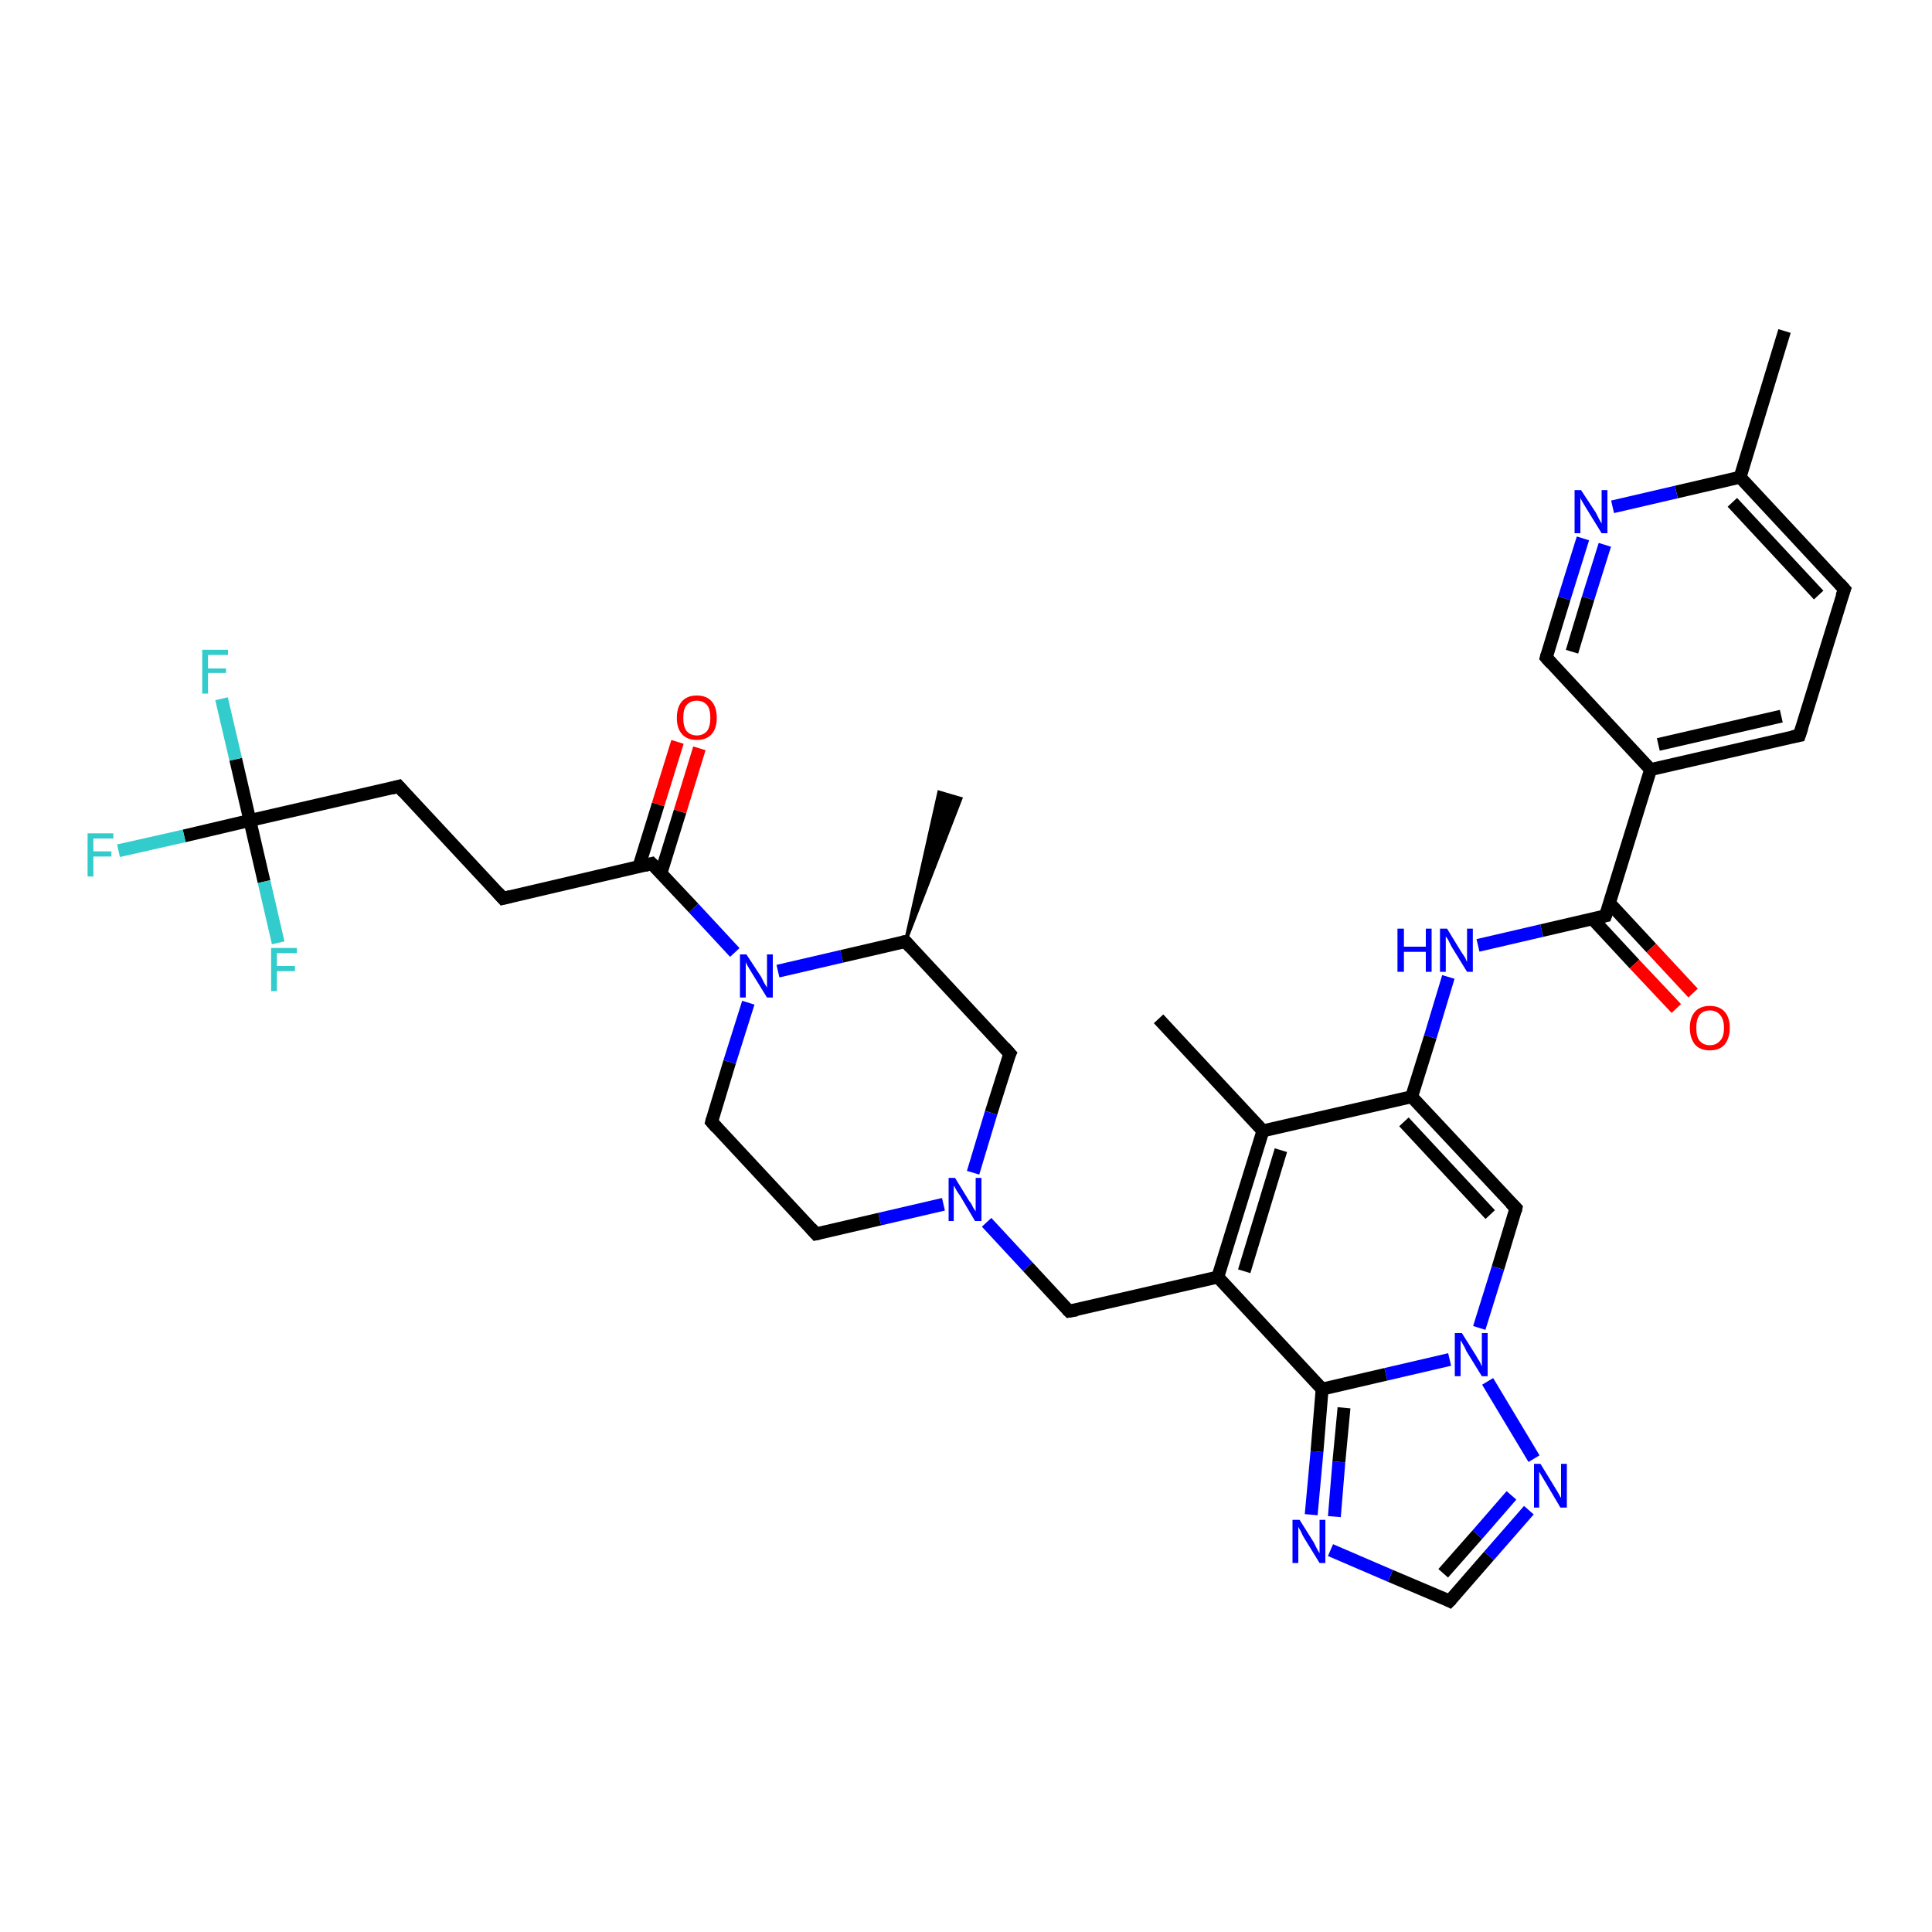 <?xml version='1.0' encoding='iso-8859-1'?>
<svg version='1.1' baseProfile='full'
              xmlns='http://www.w3.org/2000/svg'
                      xmlns:rdkit='http://www.rdkit.org/xml'
                      xmlns:xlink='http://www.w3.org/1999/xlink'
                  xml:space='preserve'
width='300px' height='300px' viewBox='0 0 300 300'>
<!-- END OF HEADER -->
<rect style='opacity:1.0;fill:#FFFFFF;stroke:none' width='300.0' height='300.0' x='0.0' y='0.0'> </rect>
<path class='bond-0 atom-1 atom-0' d='M 140.6,146.2 L 145.8,123.0 L 149.2,124.0 Z' style='fill:#000000;fill-rule:evenodd;fill-opacity:1;stroke:#000000;stroke-width:0.5px;stroke-linecap:butt;stroke-linejoin:miter;stroke-opacity:1;' />
<path class='bond-1 atom-1 atom-2' d='M 140.6,146.2 L 156.8,163.6' style='fill:none;fill-rule:evenodd;stroke:#000000;stroke-width:2.0px;stroke-linecap:butt;stroke-linejoin:miter;stroke-opacity:1' />
<path class='bond-2 atom-2 atom-3' d='M 156.8,163.6 L 153.9,172.8' style='fill:none;fill-rule:evenodd;stroke:#000000;stroke-width:2.0px;stroke-linecap:butt;stroke-linejoin:miter;stroke-opacity:1' />
<path class='bond-2 atom-2 atom-3' d='M 153.9,172.8 L 151.1,182.1' style='fill:none;fill-rule:evenodd;stroke:#0000FF;stroke-width:2.0px;stroke-linecap:butt;stroke-linejoin:miter;stroke-opacity:1' />
<path class='bond-3 atom-3 atom-4' d='M 153.2,189.8 L 159.6,196.7' style='fill:none;fill-rule:evenodd;stroke:#0000FF;stroke-width:2.0px;stroke-linecap:butt;stroke-linejoin:miter;stroke-opacity:1' />
<path class='bond-3 atom-3 atom-4' d='M 159.6,196.7 L 166.0,203.6' style='fill:none;fill-rule:evenodd;stroke:#000000;stroke-width:2.0px;stroke-linecap:butt;stroke-linejoin:miter;stroke-opacity:1' />
<path class='bond-4 atom-4 atom-5' d='M 166.0,203.6 L 189.1,198.3' style='fill:none;fill-rule:evenodd;stroke:#000000;stroke-width:2.0px;stroke-linecap:butt;stroke-linejoin:miter;stroke-opacity:1' />
<path class='bond-5 atom-5 atom-6' d='M 189.1,198.3 L 196.1,175.6' style='fill:none;fill-rule:evenodd;stroke:#000000;stroke-width:2.0px;stroke-linecap:butt;stroke-linejoin:miter;stroke-opacity:1' />
<path class='bond-5 atom-5 atom-6' d='M 193.2,197.4 L 198.9,178.6' style='fill:none;fill-rule:evenodd;stroke:#000000;stroke-width:2.0px;stroke-linecap:butt;stroke-linejoin:miter;stroke-opacity:1' />
<path class='bond-6 atom-6 atom-7' d='M 196.1,175.6 L 179.9,158.2' style='fill:none;fill-rule:evenodd;stroke:#000000;stroke-width:2.0px;stroke-linecap:butt;stroke-linejoin:miter;stroke-opacity:1' />
<path class='bond-7 atom-6 atom-8' d='M 196.1,175.6 L 219.2,170.3' style='fill:none;fill-rule:evenodd;stroke:#000000;stroke-width:2.0px;stroke-linecap:butt;stroke-linejoin:miter;stroke-opacity:1' />
<path class='bond-8 atom-8 atom-9' d='M 219.2,170.3 L 222.1,161.0' style='fill:none;fill-rule:evenodd;stroke:#000000;stroke-width:2.0px;stroke-linecap:butt;stroke-linejoin:miter;stroke-opacity:1' />
<path class='bond-8 atom-8 atom-9' d='M 222.1,161.0 L 224.9,151.7' style='fill:none;fill-rule:evenodd;stroke:#0000FF;stroke-width:2.0px;stroke-linecap:butt;stroke-linejoin:miter;stroke-opacity:1' />
<path class='bond-9 atom-9 atom-10' d='M 229.5,146.8 L 239.4,144.5' style='fill:none;fill-rule:evenodd;stroke:#0000FF;stroke-width:2.0px;stroke-linecap:butt;stroke-linejoin:miter;stroke-opacity:1' />
<path class='bond-9 atom-9 atom-10' d='M 239.4,144.5 L 249.3,142.2' style='fill:none;fill-rule:evenodd;stroke:#000000;stroke-width:2.0px;stroke-linecap:butt;stroke-linejoin:miter;stroke-opacity:1' />
<path class='bond-10 atom-10 atom-11' d='M 247.3,142.7 L 253.8,149.7' style='fill:none;fill-rule:evenodd;stroke:#000000;stroke-width:2.0px;stroke-linecap:butt;stroke-linejoin:miter;stroke-opacity:1' />
<path class='bond-10 atom-10 atom-11' d='M 253.8,149.7 L 260.3,156.6' style='fill:none;fill-rule:evenodd;stroke:#FF0000;stroke-width:2.0px;stroke-linecap:butt;stroke-linejoin:miter;stroke-opacity:1' />
<path class='bond-10 atom-10 atom-11' d='M 249.9,140.2 L 256.4,147.2' style='fill:none;fill-rule:evenodd;stroke:#000000;stroke-width:2.0px;stroke-linecap:butt;stroke-linejoin:miter;stroke-opacity:1' />
<path class='bond-10 atom-10 atom-11' d='M 256.4,147.2 L 262.9,154.2' style='fill:none;fill-rule:evenodd;stroke:#FF0000;stroke-width:2.0px;stroke-linecap:butt;stroke-linejoin:miter;stroke-opacity:1' />
<path class='bond-11 atom-10 atom-12' d='M 249.3,142.2 L 256.3,119.5' style='fill:none;fill-rule:evenodd;stroke:#000000;stroke-width:2.0px;stroke-linecap:butt;stroke-linejoin:miter;stroke-opacity:1' />
<path class='bond-12 atom-12 atom-13' d='M 256.3,119.5 L 279.4,114.2' style='fill:none;fill-rule:evenodd;stroke:#000000;stroke-width:2.0px;stroke-linecap:butt;stroke-linejoin:miter;stroke-opacity:1' />
<path class='bond-12 atom-12 atom-13' d='M 257.5,115.6 L 276.6,111.2' style='fill:none;fill-rule:evenodd;stroke:#000000;stroke-width:2.0px;stroke-linecap:butt;stroke-linejoin:miter;stroke-opacity:1' />
<path class='bond-13 atom-13 atom-14' d='M 279.4,114.2 L 286.4,91.5' style='fill:none;fill-rule:evenodd;stroke:#000000;stroke-width:2.0px;stroke-linecap:butt;stroke-linejoin:miter;stroke-opacity:1' />
<path class='bond-14 atom-14 atom-15' d='M 286.4,91.5 L 270.2,74.1' style='fill:none;fill-rule:evenodd;stroke:#000000;stroke-width:2.0px;stroke-linecap:butt;stroke-linejoin:miter;stroke-opacity:1' />
<path class='bond-14 atom-14 atom-15' d='M 282.4,92.4 L 269.0,78.0' style='fill:none;fill-rule:evenodd;stroke:#000000;stroke-width:2.0px;stroke-linecap:butt;stroke-linejoin:miter;stroke-opacity:1' />
<path class='bond-15 atom-15 atom-16' d='M 270.2,74.1 L 277.1,51.4' style='fill:none;fill-rule:evenodd;stroke:#000000;stroke-width:2.0px;stroke-linecap:butt;stroke-linejoin:miter;stroke-opacity:1' />
<path class='bond-16 atom-15 atom-17' d='M 270.2,74.1 L 260.3,76.4' style='fill:none;fill-rule:evenodd;stroke:#000000;stroke-width:2.0px;stroke-linecap:butt;stroke-linejoin:miter;stroke-opacity:1' />
<path class='bond-16 atom-15 atom-17' d='M 260.3,76.4 L 250.4,78.7' style='fill:none;fill-rule:evenodd;stroke:#0000FF;stroke-width:2.0px;stroke-linecap:butt;stroke-linejoin:miter;stroke-opacity:1' />
<path class='bond-17 atom-17 atom-18' d='M 245.8,83.6 L 242.9,92.9' style='fill:none;fill-rule:evenodd;stroke:#0000FF;stroke-width:2.0px;stroke-linecap:butt;stroke-linejoin:miter;stroke-opacity:1' />
<path class='bond-17 atom-17 atom-18' d='M 242.9,92.9 L 240.1,102.1' style='fill:none;fill-rule:evenodd;stroke:#000000;stroke-width:2.0px;stroke-linecap:butt;stroke-linejoin:miter;stroke-opacity:1' />
<path class='bond-17 atom-17 atom-18' d='M 249.2,84.6 L 246.6,92.9' style='fill:none;fill-rule:evenodd;stroke:#0000FF;stroke-width:2.0px;stroke-linecap:butt;stroke-linejoin:miter;stroke-opacity:1' />
<path class='bond-17 atom-17 atom-18' d='M 246.6,92.9 L 244.1,101.2' style='fill:none;fill-rule:evenodd;stroke:#000000;stroke-width:2.0px;stroke-linecap:butt;stroke-linejoin:miter;stroke-opacity:1' />
<path class='bond-18 atom-8 atom-19' d='M 219.2,170.3 L 235.4,187.6' style='fill:none;fill-rule:evenodd;stroke:#000000;stroke-width:2.0px;stroke-linecap:butt;stroke-linejoin:miter;stroke-opacity:1' />
<path class='bond-18 atom-8 atom-19' d='M 218.0,174.2 L 231.4,188.6' style='fill:none;fill-rule:evenodd;stroke:#000000;stroke-width:2.0px;stroke-linecap:butt;stroke-linejoin:miter;stroke-opacity:1' />
<path class='bond-19 atom-19 atom-20' d='M 235.4,187.6 L 232.6,196.9' style='fill:none;fill-rule:evenodd;stroke:#000000;stroke-width:2.0px;stroke-linecap:butt;stroke-linejoin:miter;stroke-opacity:1' />
<path class='bond-19 atom-19 atom-20' d='M 232.6,196.9 L 229.7,206.2' style='fill:none;fill-rule:evenodd;stroke:#0000FF;stroke-width:2.0px;stroke-linecap:butt;stroke-linejoin:miter;stroke-opacity:1' />
<path class='bond-20 atom-20 atom-21' d='M 231.0,214.5 L 238.2,226.5' style='fill:none;fill-rule:evenodd;stroke:#0000FF;stroke-width:2.0px;stroke-linecap:butt;stroke-linejoin:miter;stroke-opacity:1' />
<path class='bond-21 atom-21 atom-22' d='M 237.4,234.5 L 231.2,241.6' style='fill:none;fill-rule:evenodd;stroke:#0000FF;stroke-width:2.0px;stroke-linecap:butt;stroke-linejoin:miter;stroke-opacity:1' />
<path class='bond-21 atom-21 atom-22' d='M 231.2,241.6 L 225.1,248.6' style='fill:none;fill-rule:evenodd;stroke:#000000;stroke-width:2.0px;stroke-linecap:butt;stroke-linejoin:miter;stroke-opacity:1' />
<path class='bond-21 atom-21 atom-22' d='M 234.7,232.2 L 229.4,238.3' style='fill:none;fill-rule:evenodd;stroke:#0000FF;stroke-width:2.0px;stroke-linecap:butt;stroke-linejoin:miter;stroke-opacity:1' />
<path class='bond-21 atom-21 atom-22' d='M 229.4,238.3 L 224.1,244.3' style='fill:none;fill-rule:evenodd;stroke:#000000;stroke-width:2.0px;stroke-linecap:butt;stroke-linejoin:miter;stroke-opacity:1' />
<path class='bond-22 atom-22 atom-23' d='M 225.1,248.6 L 215.9,244.7' style='fill:none;fill-rule:evenodd;stroke:#000000;stroke-width:2.0px;stroke-linecap:butt;stroke-linejoin:miter;stroke-opacity:1' />
<path class='bond-22 atom-22 atom-23' d='M 215.9,244.7 L 206.6,240.7' style='fill:none;fill-rule:evenodd;stroke:#0000FF;stroke-width:2.0px;stroke-linecap:butt;stroke-linejoin:miter;stroke-opacity:1' />
<path class='bond-23 atom-23 atom-24' d='M 203.6,235.2 L 204.5,225.4' style='fill:none;fill-rule:evenodd;stroke:#0000FF;stroke-width:2.0px;stroke-linecap:butt;stroke-linejoin:miter;stroke-opacity:1' />
<path class='bond-23 atom-23 atom-24' d='M 204.5,225.4 L 205.3,215.7' style='fill:none;fill-rule:evenodd;stroke:#000000;stroke-width:2.0px;stroke-linecap:butt;stroke-linejoin:miter;stroke-opacity:1' />
<path class='bond-23 atom-23 atom-24' d='M 207.2,235.5 L 207.9,227.0' style='fill:none;fill-rule:evenodd;stroke:#0000FF;stroke-width:2.0px;stroke-linecap:butt;stroke-linejoin:miter;stroke-opacity:1' />
<path class='bond-23 atom-23 atom-24' d='M 207.9,227.0 L 208.7,218.6' style='fill:none;fill-rule:evenodd;stroke:#000000;stroke-width:2.0px;stroke-linecap:butt;stroke-linejoin:miter;stroke-opacity:1' />
<path class='bond-24 atom-3 atom-25' d='M 146.5,187.0 L 136.6,189.3' style='fill:none;fill-rule:evenodd;stroke:#0000FF;stroke-width:2.0px;stroke-linecap:butt;stroke-linejoin:miter;stroke-opacity:1' />
<path class='bond-24 atom-3 atom-25' d='M 136.6,189.3 L 126.7,191.6' style='fill:none;fill-rule:evenodd;stroke:#000000;stroke-width:2.0px;stroke-linecap:butt;stroke-linejoin:miter;stroke-opacity:1' />
<path class='bond-25 atom-25 atom-26' d='M 126.7,191.6 L 110.5,174.2' style='fill:none;fill-rule:evenodd;stroke:#000000;stroke-width:2.0px;stroke-linecap:butt;stroke-linejoin:miter;stroke-opacity:1' />
<path class='bond-26 atom-26 atom-27' d='M 110.5,174.2 L 113.3,164.9' style='fill:none;fill-rule:evenodd;stroke:#000000;stroke-width:2.0px;stroke-linecap:butt;stroke-linejoin:miter;stroke-opacity:1' />
<path class='bond-26 atom-26 atom-27' d='M 113.3,164.9 L 116.2,155.7' style='fill:none;fill-rule:evenodd;stroke:#0000FF;stroke-width:2.0px;stroke-linecap:butt;stroke-linejoin:miter;stroke-opacity:1' />
<path class='bond-27 atom-27 atom-28' d='M 114.1,147.9 L 107.7,141.0' style='fill:none;fill-rule:evenodd;stroke:#0000FF;stroke-width:2.0px;stroke-linecap:butt;stroke-linejoin:miter;stroke-opacity:1' />
<path class='bond-27 atom-27 atom-28' d='M 107.7,141.0 L 101.2,134.1' style='fill:none;fill-rule:evenodd;stroke:#000000;stroke-width:2.0px;stroke-linecap:butt;stroke-linejoin:miter;stroke-opacity:1' />
<path class='bond-28 atom-28 atom-29' d='M 102.6,135.7 L 105.6,126.0' style='fill:none;fill-rule:evenodd;stroke:#000000;stroke-width:2.0px;stroke-linecap:butt;stroke-linejoin:miter;stroke-opacity:1' />
<path class='bond-28 atom-28 atom-29' d='M 105.6,126.0 L 108.6,116.2' style='fill:none;fill-rule:evenodd;stroke:#FF0000;stroke-width:2.0px;stroke-linecap:butt;stroke-linejoin:miter;stroke-opacity:1' />
<path class='bond-28 atom-28 atom-29' d='M 99.2,134.6 L 102.2,124.9' style='fill:none;fill-rule:evenodd;stroke:#000000;stroke-width:2.0px;stroke-linecap:butt;stroke-linejoin:miter;stroke-opacity:1' />
<path class='bond-28 atom-28 atom-29' d='M 102.2,124.9 L 105.2,115.2' style='fill:none;fill-rule:evenodd;stroke:#FF0000;stroke-width:2.0px;stroke-linecap:butt;stroke-linejoin:miter;stroke-opacity:1' />
<path class='bond-29 atom-28 atom-30' d='M 101.2,134.1 L 78.1,139.5' style='fill:none;fill-rule:evenodd;stroke:#000000;stroke-width:2.0px;stroke-linecap:butt;stroke-linejoin:miter;stroke-opacity:1' />
<path class='bond-30 atom-30 atom-31' d='M 78.1,139.5 L 61.9,122.1' style='fill:none;fill-rule:evenodd;stroke:#000000;stroke-width:2.0px;stroke-linecap:butt;stroke-linejoin:miter;stroke-opacity:1' />
<path class='bond-31 atom-31 atom-32' d='M 61.9,122.1 L 38.8,127.4' style='fill:none;fill-rule:evenodd;stroke:#000000;stroke-width:2.0px;stroke-linecap:butt;stroke-linejoin:miter;stroke-opacity:1' />
<path class='bond-32 atom-32 atom-33' d='M 38.8,127.4 L 28.6,129.8' style='fill:none;fill-rule:evenodd;stroke:#000000;stroke-width:2.0px;stroke-linecap:butt;stroke-linejoin:miter;stroke-opacity:1' />
<path class='bond-32 atom-32 atom-33' d='M 28.6,129.8 L 18.4,132.1' style='fill:none;fill-rule:evenodd;stroke:#33CCCC;stroke-width:2.0px;stroke-linecap:butt;stroke-linejoin:miter;stroke-opacity:1' />
<path class='bond-33 atom-32 atom-34' d='M 38.8,127.4 L 36.6,117.9' style='fill:none;fill-rule:evenodd;stroke:#000000;stroke-width:2.0px;stroke-linecap:butt;stroke-linejoin:miter;stroke-opacity:1' />
<path class='bond-33 atom-32 atom-34' d='M 36.6,117.9 L 34.4,108.5' style='fill:none;fill-rule:evenodd;stroke:#33CCCC;stroke-width:2.0px;stroke-linecap:butt;stroke-linejoin:miter;stroke-opacity:1' />
<path class='bond-34 atom-32 atom-35' d='M 38.8,127.4 L 41.0,136.9' style='fill:none;fill-rule:evenodd;stroke:#000000;stroke-width:2.0px;stroke-linecap:butt;stroke-linejoin:miter;stroke-opacity:1' />
<path class='bond-34 atom-32 atom-35' d='M 41.0,136.9 L 43.2,146.4' style='fill:none;fill-rule:evenodd;stroke:#33CCCC;stroke-width:2.0px;stroke-linecap:butt;stroke-linejoin:miter;stroke-opacity:1' />
<path class='bond-35 atom-27 atom-1' d='M 120.8,150.8 L 130.7,148.5' style='fill:none;fill-rule:evenodd;stroke:#0000FF;stroke-width:2.0px;stroke-linecap:butt;stroke-linejoin:miter;stroke-opacity:1' />
<path class='bond-35 atom-27 atom-1' d='M 130.7,148.5 L 140.6,146.2' style='fill:none;fill-rule:evenodd;stroke:#000000;stroke-width:2.0px;stroke-linecap:butt;stroke-linejoin:miter;stroke-opacity:1' />
<path class='bond-36 atom-24 atom-5' d='M 205.3,215.7 L 189.1,198.3' style='fill:none;fill-rule:evenodd;stroke:#000000;stroke-width:2.0px;stroke-linecap:butt;stroke-linejoin:miter;stroke-opacity:1' />
<path class='bond-37 atom-18 atom-12' d='M 240.1,102.1 L 256.3,119.5' style='fill:none;fill-rule:evenodd;stroke:#000000;stroke-width:2.0px;stroke-linecap:butt;stroke-linejoin:miter;stroke-opacity:1' />
<path class='bond-38 atom-24 atom-20' d='M 205.3,215.7 L 215.2,213.4' style='fill:none;fill-rule:evenodd;stroke:#000000;stroke-width:2.0px;stroke-linecap:butt;stroke-linejoin:miter;stroke-opacity:1' />
<path class='bond-38 atom-24 atom-20' d='M 215.2,213.4 L 225.1,211.1' style='fill:none;fill-rule:evenodd;stroke:#0000FF;stroke-width:2.0px;stroke-linecap:butt;stroke-linejoin:miter;stroke-opacity:1' />
<path d='M 141.4,147.1 L 140.6,146.2 L 140.1,146.3' style='fill:none;stroke:#000000;stroke-width:2.0px;stroke-linecap:butt;stroke-linejoin:miter;stroke-opacity:1;' />
<path d='M 156.0,162.7 L 156.8,163.6 L 156.6,164.0' style='fill:none;stroke:#000000;stroke-width:2.0px;stroke-linecap:butt;stroke-linejoin:miter;stroke-opacity:1;' />
<path d='M 165.7,203.3 L 166.0,203.6 L 167.2,203.4' style='fill:none;stroke:#000000;stroke-width:2.0px;stroke-linecap:butt;stroke-linejoin:miter;stroke-opacity:1;' />
<path d='M 248.8,142.3 L 249.3,142.2 L 249.7,141.1' style='fill:none;stroke:#000000;stroke-width:2.0px;stroke-linecap:butt;stroke-linejoin:miter;stroke-opacity:1;' />
<path d='M 278.3,114.4 L 279.4,114.2 L 279.8,113.0' style='fill:none;stroke:#000000;stroke-width:2.0px;stroke-linecap:butt;stroke-linejoin:miter;stroke-opacity:1;' />
<path d='M 286.0,92.6 L 286.4,91.5 L 285.6,90.6' style='fill:none;stroke:#000000;stroke-width:2.0px;stroke-linecap:butt;stroke-linejoin:miter;stroke-opacity:1;' />
<path d='M 240.2,101.7 L 240.1,102.1 L 240.9,103.0' style='fill:none;stroke:#000000;stroke-width:2.0px;stroke-linecap:butt;stroke-linejoin:miter;stroke-opacity:1;' />
<path d='M 234.6,186.8 L 235.4,187.6 L 235.3,188.1' style='fill:none;stroke:#000000;stroke-width:2.0px;stroke-linecap:butt;stroke-linejoin:miter;stroke-opacity:1;' />
<path d='M 225.4,248.3 L 225.1,248.6 L 224.7,248.4' style='fill:none;stroke:#000000;stroke-width:2.0px;stroke-linecap:butt;stroke-linejoin:miter;stroke-opacity:1;' />
<path d='M 127.2,191.5 L 126.7,191.6 L 125.9,190.7' style='fill:none;stroke:#000000;stroke-width:2.0px;stroke-linecap:butt;stroke-linejoin:miter;stroke-opacity:1;' />
<path d='M 111.3,175.1 L 110.5,174.2 L 110.6,173.8' style='fill:none;stroke:#000000;stroke-width:2.0px;stroke-linecap:butt;stroke-linejoin:miter;stroke-opacity:1;' />
<path d='M 101.6,134.5 L 101.2,134.1 L 100.1,134.4' style='fill:none;stroke:#000000;stroke-width:2.0px;stroke-linecap:butt;stroke-linejoin:miter;stroke-opacity:1;' />
<path d='M 79.3,139.2 L 78.1,139.5 L 77.3,138.6' style='fill:none;stroke:#000000;stroke-width:2.0px;stroke-linecap:butt;stroke-linejoin:miter;stroke-opacity:1;' />
<path d='M 62.7,123.0 L 61.9,122.1 L 60.8,122.4' style='fill:none;stroke:#000000;stroke-width:2.0px;stroke-linecap:butt;stroke-linejoin:miter;stroke-opacity:1;' />
<path class='atom-3' d='M 148.3 182.9
L 150.5 186.5
Q 150.8 186.8, 151.1 187.5
Q 151.5 188.1, 151.5 188.1
L 151.5 182.9
L 152.4 182.9
L 152.4 189.6
L 151.4 189.6
L 149.1 185.7
Q 148.8 185.3, 148.5 184.8
Q 148.2 184.2, 148.1 184.1
L 148.1 189.6
L 147.3 189.6
L 147.3 182.9
L 148.3 182.9
' fill='#0000FF'/>
<path class='atom-9' d='M 217.0 144.2
L 218.0 144.2
L 218.0 147.0
L 221.4 147.0
L 221.4 144.2
L 222.3 144.2
L 222.3 150.9
L 221.4 150.9
L 221.4 147.8
L 218.0 147.8
L 218.0 150.9
L 217.0 150.9
L 217.0 144.2
' fill='#0000FF'/>
<path class='atom-9' d='M 224.7 144.2
L 226.9 147.8
Q 227.1 148.1, 227.5 148.7
Q 227.8 149.4, 227.8 149.4
L 227.8 144.2
L 228.7 144.2
L 228.7 150.9
L 227.8 150.9
L 225.4 147.0
Q 225.2 146.6, 224.9 146.0
Q 224.6 145.5, 224.5 145.4
L 224.5 150.9
L 223.6 150.9
L 223.6 144.2
L 224.7 144.2
' fill='#0000FF'/>
<path class='atom-11' d='M 262.4 159.6
Q 262.4 158.0, 263.2 157.1
Q 264.0 156.2, 265.5 156.2
Q 267.0 156.2, 267.8 157.1
Q 268.6 158.0, 268.6 159.6
Q 268.6 161.2, 267.8 162.2
Q 267.0 163.1, 265.5 163.1
Q 264.0 163.1, 263.2 162.2
Q 262.4 161.2, 262.4 159.6
M 265.5 162.3
Q 266.5 162.3, 267.1 161.6
Q 267.7 161.0, 267.7 159.6
Q 267.7 158.3, 267.1 157.6
Q 266.5 156.9, 265.5 156.9
Q 264.5 156.9, 263.9 157.6
Q 263.4 158.3, 263.4 159.6
Q 263.4 161.0, 263.9 161.6
Q 264.5 162.3, 265.5 162.3
' fill='#FF0000'/>
<path class='atom-17' d='M 245.5 76.1
L 247.8 79.6
Q 248.0 80.0, 248.3 80.6
Q 248.7 81.3, 248.7 81.3
L 248.7 76.1
L 249.6 76.1
L 249.6 82.8
L 248.7 82.8
L 246.3 78.9
Q 246.0 78.4, 245.7 77.9
Q 245.4 77.4, 245.4 77.2
L 245.4 82.8
L 244.5 82.8
L 244.5 76.1
L 245.5 76.1
' fill='#0000FF'/>
<path class='atom-20' d='M 227.0 207.0
L 229.2 210.5
Q 229.4 210.9, 229.8 211.5
Q 230.1 212.2, 230.1 212.2
L 230.1 207.0
L 231.0 207.0
L 231.0 213.7
L 230.1 213.7
L 227.7 209.8
Q 227.5 209.3, 227.2 208.8
Q 226.9 208.3, 226.8 208.1
L 226.8 213.7
L 225.9 213.7
L 225.9 207.0
L 227.0 207.0
' fill='#0000FF'/>
<path class='atom-21' d='M 239.2 227.3
L 241.4 230.9
Q 241.6 231.2, 242.0 231.9
Q 242.3 232.5, 242.4 232.6
L 242.4 227.3
L 243.3 227.3
L 243.3 234.1
L 242.3 234.1
L 240.0 230.2
Q 239.7 229.7, 239.4 229.2
Q 239.1 228.7, 239.0 228.5
L 239.0 234.1
L 238.2 234.1
L 238.2 227.3
L 239.2 227.3
' fill='#0000FF'/>
<path class='atom-23' d='M 201.8 236.0
L 204.0 239.5
Q 204.2 239.9, 204.5 240.5
Q 204.9 241.2, 204.9 241.2
L 204.9 236.0
L 205.8 236.0
L 205.8 242.7
L 204.9 242.7
L 202.5 238.8
Q 202.2 238.3, 202.0 237.8
Q 201.7 237.3, 201.6 237.1
L 201.6 242.7
L 200.7 242.7
L 200.7 236.0
L 201.8 236.0
' fill='#0000FF'/>
<path class='atom-27' d='M 115.9 148.2
L 118.2 151.7
Q 118.4 152.1, 118.7 152.7
Q 119.1 153.3, 119.1 153.4
L 119.1 148.2
L 120.0 148.2
L 120.0 154.9
L 119.1 154.9
L 116.7 151.0
Q 116.4 150.5, 116.1 150.0
Q 115.8 149.5, 115.8 149.3
L 115.8 154.9
L 114.9 154.9
L 114.9 148.2
L 115.9 148.2
' fill='#0000FF'/>
<path class='atom-29' d='M 105.1 111.5
Q 105.1 109.8, 105.9 108.9
Q 106.7 108.0, 108.2 108.0
Q 109.7 108.0, 110.5 108.9
Q 111.3 109.8, 111.3 111.5
Q 111.3 113.1, 110.5 114.0
Q 109.7 114.9, 108.2 114.9
Q 106.7 114.9, 105.9 114.0
Q 105.1 113.1, 105.1 111.5
M 108.2 114.2
Q 109.2 114.2, 109.8 113.5
Q 110.3 112.8, 110.3 111.5
Q 110.3 110.1, 109.8 109.5
Q 109.2 108.8, 108.2 108.8
Q 107.2 108.8, 106.6 109.5
Q 106.1 110.1, 106.1 111.5
Q 106.1 112.8, 106.6 113.5
Q 107.2 114.2, 108.2 114.2
' fill='#FF0000'/>
<path class='atom-33' d='M 13.6 129.4
L 17.6 129.4
L 17.6 130.2
L 14.5 130.2
L 14.5 132.2
L 17.3 132.2
L 17.3 133.0
L 14.5 133.0
L 14.5 136.1
L 13.6 136.1
L 13.6 129.4
' fill='#33CCCC'/>
<path class='atom-34' d='M 31.4 100.9
L 35.4 100.9
L 35.4 101.7
L 32.3 101.7
L 32.3 103.8
L 35.1 103.8
L 35.1 104.5
L 32.3 104.5
L 32.3 107.7
L 31.4 107.7
L 31.4 100.9
' fill='#33CCCC'/>
<path class='atom-35' d='M 42.1 147.2
L 46.1 147.2
L 46.1 148.0
L 43.0 148.0
L 43.0 150.0
L 45.8 150.0
L 45.8 150.8
L 43.0 150.8
L 43.0 153.9
L 42.1 153.9
L 42.1 147.2
' fill='#33CCCC'/>
</svg>
